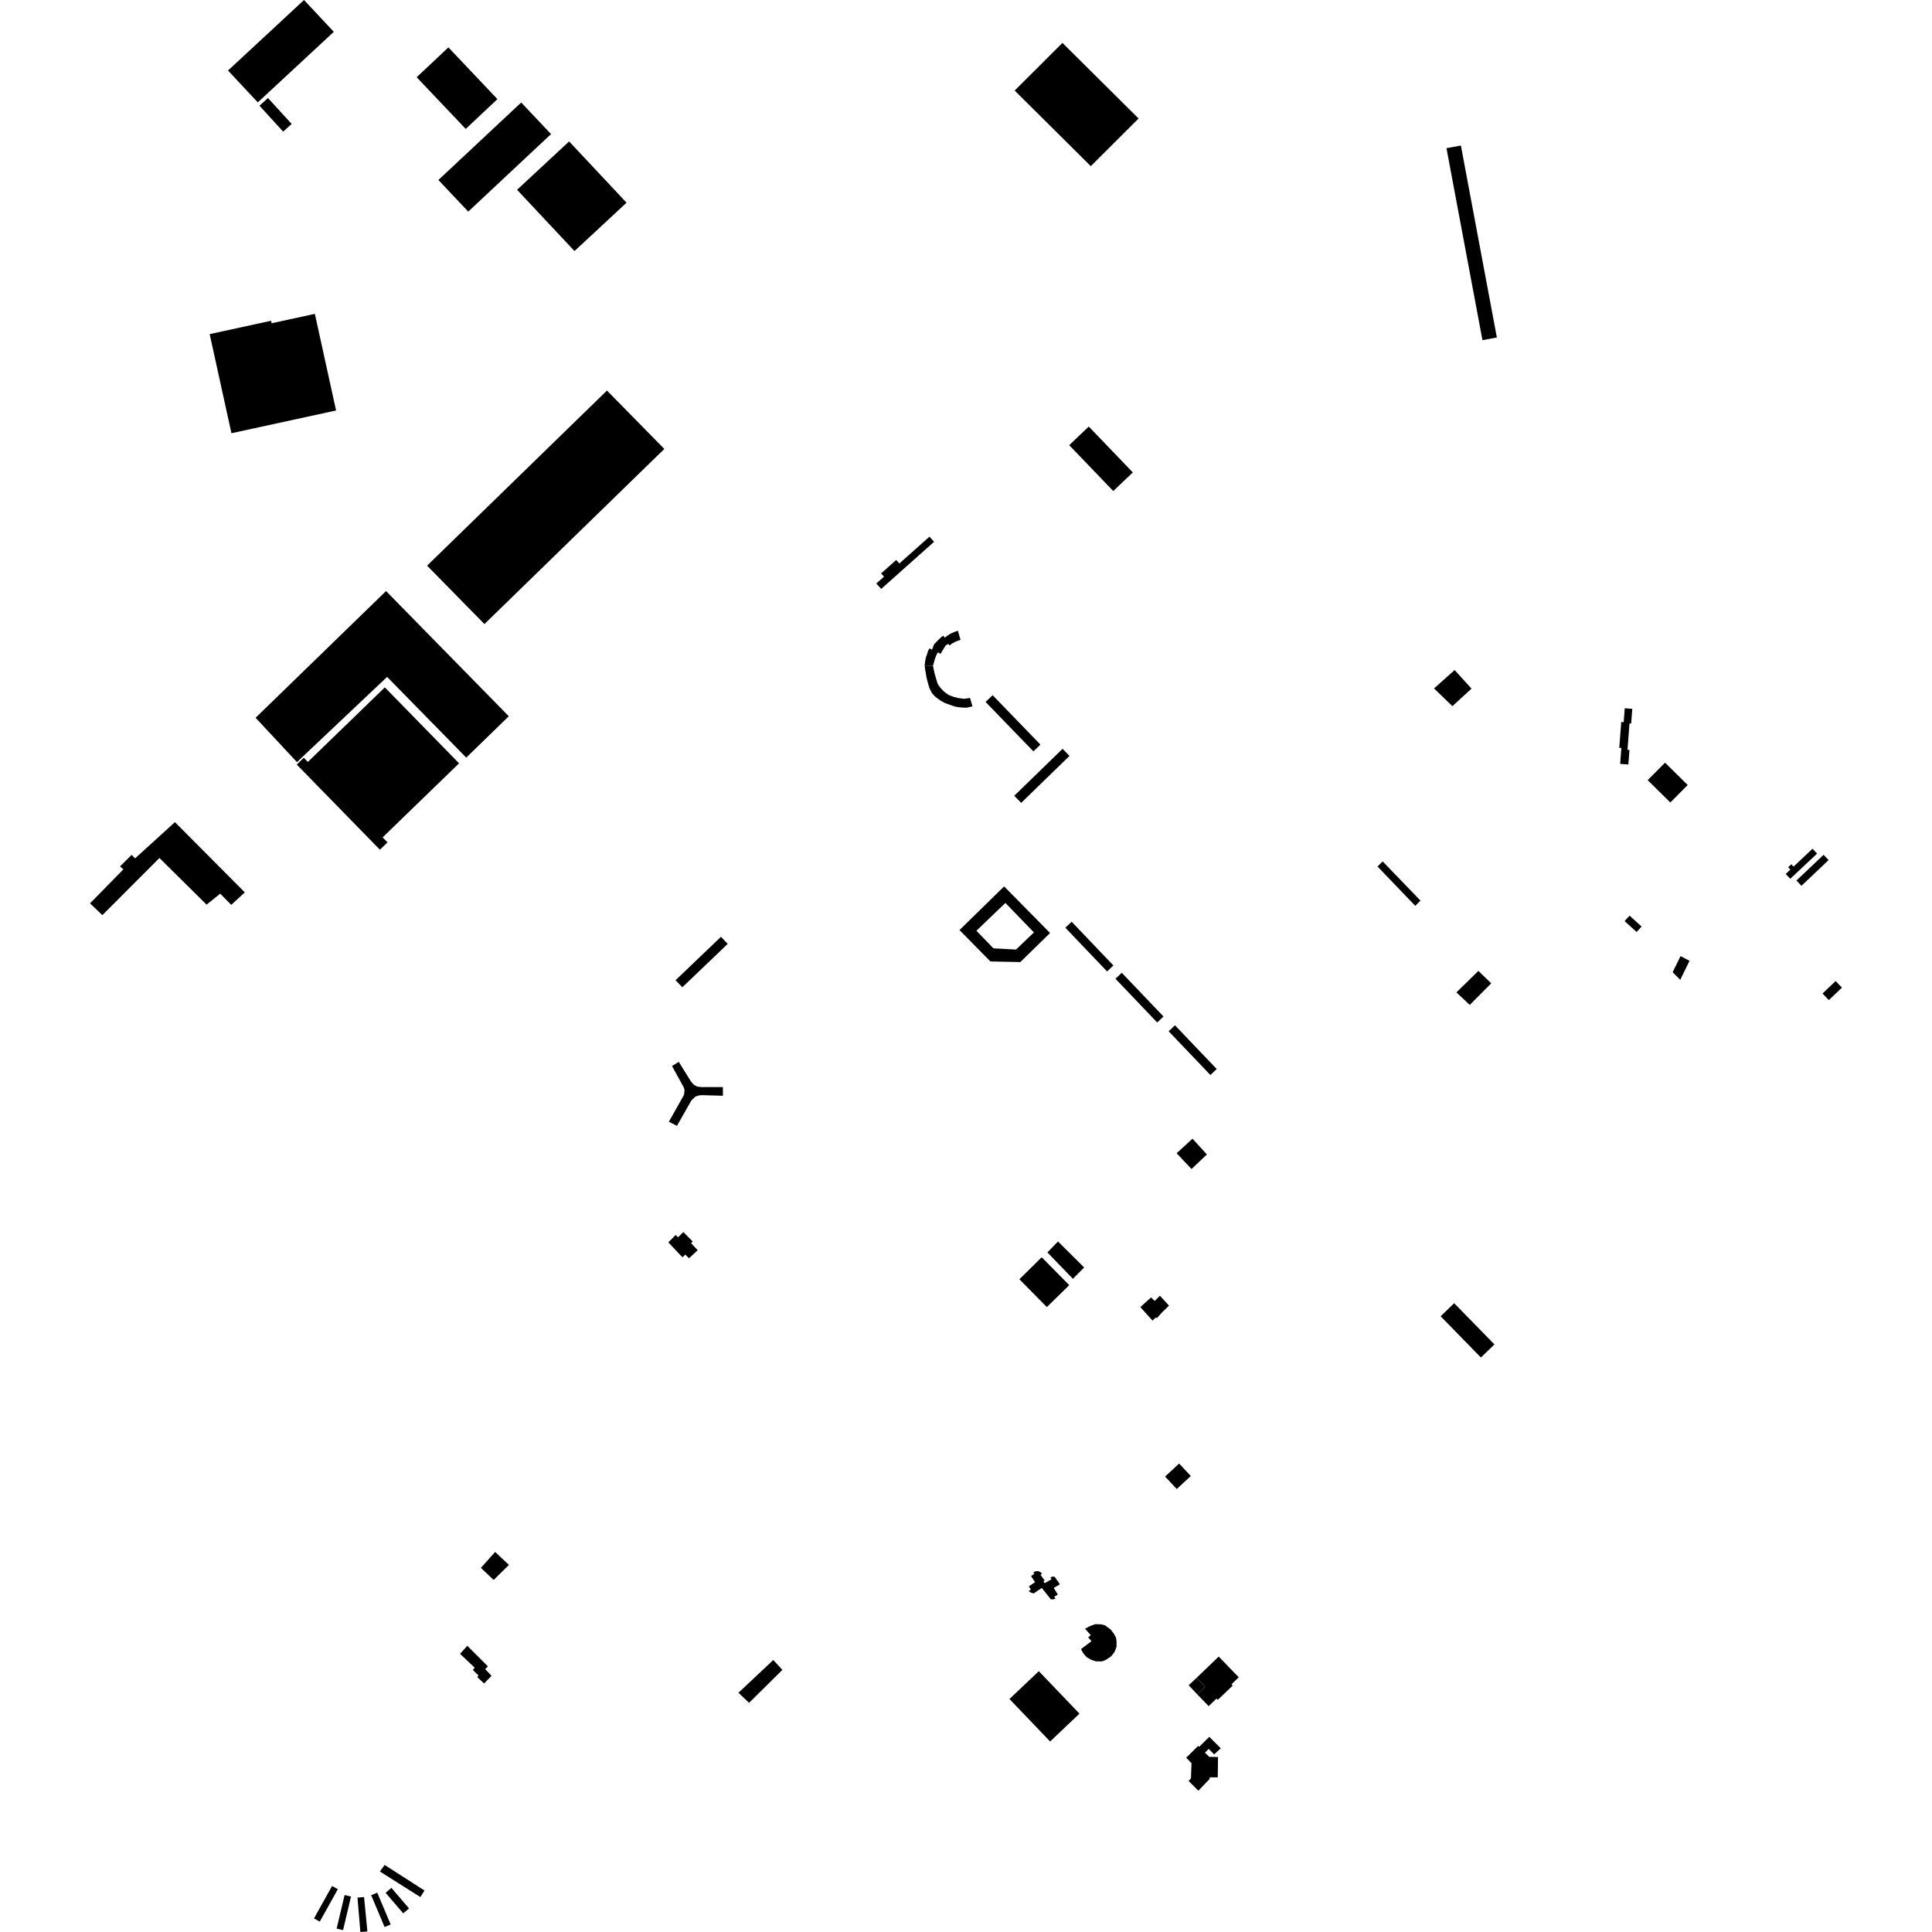 <?xml version="1.0" encoding="utf-8" standalone="no"?>
<!DOCTYPE svg PUBLIC "-//W3C//DTD SVG 1.1//EN"
  "http://www.w3.org/Graphics/SVG/1.1/DTD/svg11.dtd">
<!-- Created with matplotlib (https://matplotlib.org/) -->
<svg height="288pt" version="1.1" viewBox="0 0 288 288" width="288pt" xmlns="http://www.w3.org/2000/svg" xmlns:xlink="http://www.w3.org/1999/xlink">
 <defs>
  <style type="text/css">
*{stroke-linecap:butt;stroke-linejoin:round;}
  </style>
 </defs>
 <g id="figure_1">
  <g id="patch_1">
   <path d="M 0 288 
L 288 288 
L 288 0 
L 0 0 
z
" style="fill:none;opacity:0;"/>
  </g>
  <g id="axes_1">
   <g id="PatchCollection_1">
    <path clip-path="url(#p9f0db7f6bb)" d="M 116.628 248.924 
L 115.27 247.456 
L 110.08 252.335 
L 111.665 253.84 
L 116.628 248.924 
"/>
    <path clip-path="url(#p9f0db7f6bb)" d="M 71.686 233.719 
L 73.587 235.518 
L 75.867 233.28 
L 73.807 231.347 
L 71.686 233.719 
"/>
    <path clip-path="url(#p9f0db7f6bb)" d="M 72.168 250.954 
L 73.273 249.812 
L 72.327 248.817 
L 72.729 248.401 
L 69.657 245.33 
L 68.581 246.537 
L 70.767 248.605 
L 70.485 248.932 
L 71.321 249.756 
L 71.151 250.01 
L 72.168 250.954 
"/>
    <path clip-path="url(#p9f0db7f6bb)" d="M 175.77 218.167 
L 177.508 220.029 
L 175.416 221.965 
L 173.677 220.105 
L 175.77 218.167 
"/>
    <path clip-path="url(#p9f0db7f6bb)" d="M 213.766 102.624 
L 216.508 105.265 
L 219.356 102.652 
L 216.839 99.886 
L 213.766 102.624 
"/>
    <path clip-path="url(#p9f0db7f6bb)" d="M 210.974 135.037 
L 205.344 129.169 
L 206.115 128.413 
L 211.745 134.248 
L 210.974 135.037 
"/>
    <path clip-path="url(#p9f0db7f6bb)" d="M 138.553 80 
L 139.241 80.766 
L 131.359 87.79 
L 130.634 86.983 
L 131.78 85.961 
L 131.346 85.479 
L 133.595 83.475 
L 134.066 83.998 
L 138.553 80 
"/>
    <path clip-path="url(#p9f0db7f6bb)" d="M 177.764 169.745 
L 175.396 171.915 
L 177.622 174.263 
L 179.908 172.09 
L 177.764 169.745 
"/>
    <path clip-path="url(#p9f0db7f6bb)" d="M 157.713 185.065 
L 156.136 186.694 
L 159.934 190.629 
L 161.614 188.939 
L 157.713 185.065 
"/>
    <path clip-path="url(#p9f0db7f6bb)" d="M 155.284 187.415 
L 151.96 190.699 
L 156.052 194.843 
L 159.391 191.575 
L 155.284 187.415 
"/>
    <path clip-path="url(#p9f0db7f6bb)" d="M 161.746 242.795 
L 162.601 243.748 
L 162.208 244.085 
L 162.709 244.646 
L 161.143 245.827 
L 161.506 246.501 
L 162.007 247.044 
L 162.646 247.41 
L 163.305 247.644 
L 164.236 247.671 
L 164.791 247.472 
L 165.605 246.932 
L 166.157 246.236 
L 166.447 245.449 
L 166.437 244.619 
L 166.368 244.137 
L 166.1 243.617 
L 165.603 242.94 
L 164.723 242.284 
L 164.146 242.136 
L 163.263 242.11 
L 162.44 242.418 
L 161.746 242.795 
"/>
    <path clip-path="url(#p9f0db7f6bb)" d="M 175.152 152.84 
L 174.209 153.73 
L 180.434 160.25 
L 181.375 159.359 
L 175.152 152.84 
"/>
    <path clip-path="url(#p9f0db7f6bb)" d="M 158.394 111.626 
L 159.43 112.682 
L 152.228 119.681 
L 151.192 118.624 
L 158.394 111.626 
"/>
    <path clip-path="url(#p9f0db7f6bb)" d="M 155.098 110.998 
L 154.048 112.005 
L 146.917 104.637 
L 147.967 103.63 
L 155.098 110.998 
"/>
    <path clip-path="url(#p9f0db7f6bb)" d="M 144.601 104.04 
L 143.749 104.171 
L 142.836 104.056 
L 142.082 103.856 
L 141.353 103.569 
L 140.653 103.036 
L 140.134 102.466 
L 139.769 101.922 
L 139.586 101.316 
L 139.322 100.418 
L 139.078 99.253 
L 137.838 99.197 
L 137.909 99.799 
L 138.005 100.337 
L 138.1 100.94 
L 138.32 101.813 
L 138.565 102.621 
L 138.925 103.321 
L 139.38 103.823 
L 140.145 104.401 
L 140.849 104.8 
L 141.6 105.065 
L 142.287 105.308 
L 142.997 105.44 
L 143.621 105.48 
L 144.113 105.494 
L 144.63 105.375 
L 144.967 105.296 
L 144.601 104.04 
"/>
    <path clip-path="url(#p9f0db7f6bb)" d="M 137.838 99.197 
L 139.078 99.253 
L 139.358 98.243 
L 139.556 97.719 
L 139.803 97.246 
L 140.212 97.473 
L 140.475 97.015 
L 140.754 96.56 
L 140.964 96.218 
L 141.353 95.979 
L 141.547 96.218 
L 141.938 95.914 
L 142.361 95.695 
L 142.8 95.508 
L 143.186 95.403 
L 142.792 94.016 
L 142.237 94.215 
L 141.85 94.386 
L 141.495 94.574 
L 141.206 94.765 
L 140.848 95.054 
L 140.589 94.764 
L 140.282 95.005 
L 139.923 95.342 
L 139.598 95.681 
L 139.237 96.052 
L 139.093 96.429 
L 138.931 96.855 
L 138.57 96.645 
L 138.343 97.021 
L 138.178 97.579 
L 138.034 97.957 
L 137.918 98.517 
L 137.838 99.197 
"/>
    <path clip-path="url(#p9f0db7f6bb)" d="M 162.302 63.586 
L 159.386 66.362 
L 165.952 73.198 
L 168.868 70.424 
L 162.302 63.586 
"/>
    <path clip-path="url(#p9f0db7f6bb)" d="M 243.323 105.666 
L 243.156 107.857 
L 242.907 107.838 
L 242.607 111.771 
L 242.9 111.793 
L 242.735 113.964 
L 241.513 113.871 
L 241.693 111.503 
L 241.384 111.48 
L 241.676 107.628 
L 242.04 107.656 
L 242.198 105.58 
L 243.323 105.666 
"/>
    <path clip-path="url(#p9f0db7f6bb)" d="M 251.582 117.017 
L 248.206 113.692 
L 245.617 116.298 
L 248.994 119.622 
L 251.582 117.017 
"/>
    <path clip-path="url(#p9f0db7f6bb)" d="M 217.772 21.694 
L 223.136 50.309 
L 220.988 50.709 
L 215.623 22.092 
L 217.772 21.694 
"/>
    <path clip-path="url(#p9f0db7f6bb)" d="M 220.756 202.361 
L 222.772 200.411 
L 216.771 194.265 
L 214.755 196.215 
L 220.756 202.361 
"/>
    <path clip-path="url(#p9f0db7f6bb)" d="M 36.496 133.027 
L 26.077 122.555 
L 20.135 127.957 
L 19.619 127.435 
L 17.891 129.151 
L 18.389 129.596 
L 13.425 134.656 
L 15.258 136.421 
L 23.766 127.898 
L 30.794 134.852 
L 32.827 133.218 
L 34.473 134.888 
L 36.496 133.027 
"/>
    <path clip-path="url(#p9f0db7f6bb)" d="M 167.22 145.011 
L 166.278 145.901 
L 172.502 152.421 
L 173.443 151.53 
L 167.22 145.011 
"/>
    <path clip-path="url(#p9f0db7f6bb)" d="M 159.751 137.403 
L 158.808 138.293 
L 165.032 144.813 
L 165.974 143.922 
L 159.751 137.403 
"/>
    <path clip-path="url(#p9f0db7f6bb)" d="M 171.802 196.858 
L 172.325 196.375 
L 172.444 196.505 
L 173.219 195.643 
L 174.261 194.626 
L 172.909 193.151 
L 172.133 193.928 
L 171.589 193.405 
L 169.989 194.846 
L 171.802 196.858 
"/>
    <path clip-path="url(#p9f0db7f6bb)" d="M 62.112 11.511 
L 69.423 19.219 
L 74.151 14.775 
L 66.841 7.066 
L 62.112 11.511 
"/>
    <path clip-path="url(#p9f0db7f6bb)" d="M 72.215 93.028 
L 99.029 66.922 
L 90.478 58.218 
L 63.665 84.323 
L 72.215 93.028 
"/>
    <path clip-path="url(#p9f0db7f6bb)" d="M 38.103 106.999 
L 44.273 113.616 
L 44.959 112.951 
L 57.707 100.905 
L 69.501 112.936 
L 75.845 106.771 
L 57.547 88.107 
L 38.103 106.999 
"/>
    <path clip-path="url(#p9f0db7f6bb)" d="M 44.236 113.975 
L 56.632 126.665 
L 57.762 125.571 
L 57.037 124.828 
L 68.432 113.787 
L 57.367 102.466 
L 45.892 113.582 
L 45.284 112.96 
L 44.236 113.975 
"/>
    <path clip-path="url(#p9f0db7f6bb)" d="M 31.256 49.805 
L 40.408 47.816 
L 40.49 48.187 
L 46.936 46.787 
L 50.098 61.19 
L 34.5 64.581 
L 31.256 49.805 
"/>
    <path clip-path="url(#p9f0db7f6bb)" d="M 77.079 28.291 
L 84.838 21.083 
L 93.399 30.215 
L 85.64 37.424 
L 77.079 28.291 
"/>
    <path clip-path="url(#p9f0db7f6bb)" d="M 65.352 26.833 
L 77.694 15.279 
L 82.141 19.989 
L 69.8 31.543 
L 65.352 26.833 
"/>
    <path clip-path="url(#p9f0db7f6bb)" d="M 169.725 17.663 
L 158.377 6.392 
L 151.255 13.501 
L 162.603 24.77 
L 169.725 17.663 
"/>
    <path clip-path="url(#p9f0db7f6bb)" d="M 38.431 15.261 
L 49.761 4.745 
L 45.319 0 
L 33.988 10.515 
L 38.431 15.261 
"/>
    <path clip-path="url(#p9f0db7f6bb)" d="M 42.21 19.622 
L 43.477 18.474 
L 39.945 14.612 
L 38.679 15.758 
L 42.21 19.622 
"/>
    <path clip-path="url(#p9f0db7f6bb)" d="M 100.174 158.908 
L 101.939 162.12 
L 102.042 162.512 
L 101.974 163.191 
L 99.708 167.213 
L 100.911 167.831 
L 103.057 164.05 
L 103.642 163.483 
L 104.186 163.287 
L 104.708 163.255 
L 107.767 163.343 
L 107.756 162.045 
L 104.628 162.052 
L 103.947 161.983 
L 103.433 161.71 
L 102.976 161.178 
L 101.185 158.288 
L 100.174 158.908 
"/>
    <path clip-path="url(#p9f0db7f6bb)" d="M 153.324 237.169 
L 153.708 237.415 
L 154.095 237.532 
L 155.292 236.707 
L 156.644 238.4 
L 156.986 238.417 
L 157.348 238.289 
L 157.144 238.025 
L 157.69 237.7 
L 157.083 236.709 
L 157.995 236.168 
L 157.212 235.042 
L 156.867 235.027 
L 156.592 235.138 
L 156.746 235.418 
L 155.736 236.005 
L 155.531 235.724 
L 155.731 235.6 
L 155.104 234.755 
L 155.337 234.583 
L 155.083 234.348 
L 154.761 234.21 
L 154.403 234.216 
L 154.04 234.384 
L 154.179 234.615 
L 153.697 234.942 
L 154.29 235.85 
L 153.377 236.474 
L 153.671 236.984 
L 153.324 237.169 
"/>
    <path clip-path="url(#p9f0db7f6bb)" d="M 180.172 254.33 
L 181.346 253.206 
L 181.527 253.398 
L 183.76 251.269 
L 183.574 251.073 
L 184.659 250.034 
L 181.672 246.942 
L 178.375 250.11 
L 179.645 251.454 
L 178.465 252.563 
L 180.172 254.33 
"/>
    <path clip-path="url(#p9f0db7f6bb)" d="M 178.465 252.563 
L 177.191 251.217 
L 178.375 250.11 
L 179.645 251.454 
L 178.465 252.563 
"/>
    <path clip-path="url(#p9f0db7f6bb)" d="M 178.638 266.939 
L 180.317 265.186 
L 180.324 264.944 
L 181.53 264.946 
L 181.567 261.913 
L 180.266 261.893 
L 179.616 261.275 
L 180.169 260.707 
L 180.993 261.524 
L 181.98 260.613 
L 180.269 258.91 
L 178.744 260.406 
L 178.602 260.256 
L 176.825 262.021 
L 177.615 262.839 
L 177.535 265.106 
L 177.181 265.485 
L 178.638 266.939 
"/>
    <path clip-path="url(#p9f0db7f6bb)" d="M 99.63 185.193 
L 101.733 187.426 
L 102.155 187.021 
L 102.706 187.57 
L 104 186.367 
L 103.015 185.31 
L 103.266 185.076 
L 101.864 183.657 
L 101.064 184.45 
L 100.724 184.095 
L 99.63 185.193 
"/>
    <path clip-path="url(#p9f0db7f6bb)" d="M 107.47 139.651 
L 100.704 146.12 
L 101.717 147.17 
L 108.483 140.701 
L 107.47 139.651 
"/>
    <path clip-path="url(#p9f0db7f6bb)" d="M 156.541 259.601 
L 160.916 255.45 
L 154.855 249.119 
L 150.48 253.27 
L 156.541 259.601 
"/>
    <path clip-path="url(#p9f0db7f6bb)" d="M 51.368 282.489 
L 52.325 282.714 
L 51.141 287.719 
L 50.184 287.496 
L 51.368 282.489 
"/>
    <path clip-path="url(#p9f0db7f6bb)" d="M 55.331 282.516 
L 56.237 282.137 
L 58.237 286.88 
L 57.33 287.26 
L 55.331 282.516 
"/>
    <path clip-path="url(#p9f0db7f6bb)" d="M 53.29 282.874 
L 54.27 282.793 
L 54.765 287.92 
L 53.72 288 
L 53.29 282.874 
"/>
    <path clip-path="url(#p9f0db7f6bb)" d="M 49.502 281.14 
L 50.362 281.614 
L 47.667 286.454 
L 46.807 285.981 
L 49.502 281.14 
"/>
    <path clip-path="url(#p9f0db7f6bb)" d="M 56.633 278.981 
L 57.334 278.002 
L 63.281 281.816 
L 62.656 282.791 
L 56.633 278.981 
"/>
    <path clip-path="url(#p9f0db7f6bb)" d="M 57.486 282.162 
L 58.344 281.414 
L 60.97 284.484 
L 60.109 285.22 
L 57.486 282.162 
"/>
    <path clip-path="url(#p9f0db7f6bb)" d="M 222.297 146.585 
L 219.093 149.8 
L 217.107 147.936 
L 220.383 144.728 
L 222.297 146.585 
"/>
    <path clip-path="url(#p9f0db7f6bb)" d="M 242.918 136.493 
L 242.175 137.305 
L 243.966 138.929 
L 244.708 138.117 
L 242.918 136.493 
"/>
    <path clip-path="url(#p9f0db7f6bb)" d="M 273.637 146.244 
L 271.678 148.101 
L 272.618 149.082 
L 274.575 147.225 
L 273.637 146.244 
"/>
    <path clip-path="url(#p9f0db7f6bb)" d="M 250.518 142.526 
L 249.338 144.925 
L 250.467 146.063 
L 251.856 143.227 
L 250.518 142.526 
"/>
    <path clip-path="url(#p9f0db7f6bb)" d="M 266.193 130.284 
L 266.872 131 
L 270.873 127.242 
L 270.19 126.521 
L 267.358 129.182 
L 267.03 128.837 
L 266.562 129.276 
L 266.893 129.626 
L 266.193 130.284 
"/>
    <path clip-path="url(#p9f0db7f6bb)" d="M 271.837 127.424 
L 267.793 131.26 
L 268.542 132.044 
L 272.587 128.208 
L 271.837 127.424 
"/>
    <path clip-path="url(#p9f0db7f6bb)" d="M 147.642 143.323 
L 143.028 138.643 
L 149.683 132.137 
L 156.532 139.081 
L 152.101 143.412 
L 147.642 143.323 
M 149.873 134.601 
L 145.551 138.745 
L 148.088 141.367 
L 151.456 141.548 
L 154.123 138.993 
L 149.873 134.601 
"/>
   </g>
  </g>
 </g>
 <defs>
  <clipPath id="p9f0db7f6bb">
   <rect height="288" width="261.15" x="13.425" y="0"/>
  </clipPath>
 </defs>
</svg>
